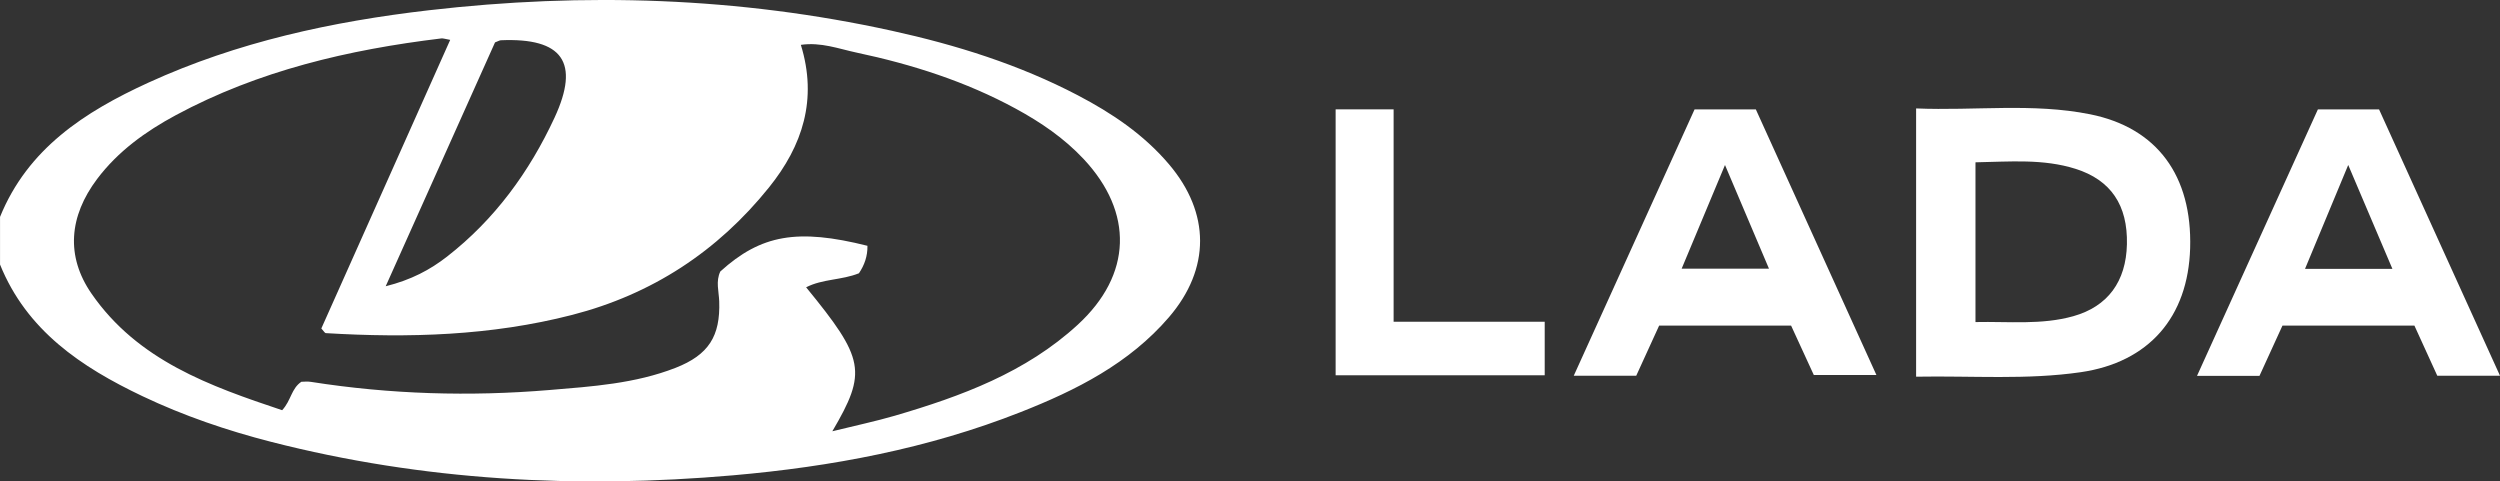 <svg width="135" height="26" viewBox="0 0 135 26" fill="none" xmlns="http://www.w3.org/2000/svg">
<rect x="0" y="0" width="135" height="26" fill="#333333" stroke="none"/>
<g clip-path="url(#clip0_11_1537)">
<path d="M0 11.717C1.498 8.024 4.571 6.039 8.006 4.466C12.819 2.264 17.936 1.16 23.159 0.554C31.542 -0.415 39.887 -0.156 48.154 1.66C51.641 2.426 55.026 3.485 58.2 5.145C60.049 6.112 61.762 7.263 63.124 8.869C65.357 11.502 65.371 14.509 63.124 17.129C60.975 19.631 58.117 21.072 55.111 22.255C50.123 24.224 44.9 25.203 39.583 25.667C31.177 26.401 22.841 25.962 14.638 23.859C12.249 23.246 9.921 22.453 7.69 21.392C4.384 19.819 1.444 17.85 0.002 14.285V11.715L0 11.717ZM44.94 23.29C46.208 22.977 47.275 22.753 48.319 22.449C51.907 21.399 55.394 20.114 58.202 17.532C61.133 14.837 61.227 11.479 58.511 8.581C57.458 7.458 56.2 6.602 54.852 5.869C52.152 4.4 49.252 3.476 46.257 2.841C45.291 2.636 44.333 2.264 43.246 2.422C44.153 5.364 43.343 7.862 41.526 10.121C38.746 13.578 35.205 15.896 30.892 17.006C26.521 18.131 22.071 18.258 17.592 17.989C17.54 17.987 17.495 17.893 17.352 17.737C19.646 12.601 21.967 7.402 24.311 2.153C24.05 2.108 23.934 2.063 23.828 2.075C18.822 2.681 13.966 3.813 9.492 6.22C7.862 7.098 6.373 8.168 5.244 9.666C3.727 11.682 3.548 13.839 4.94 15.853C7.443 19.475 11.346 20.85 15.236 22.151C15.726 21.621 15.724 20.987 16.273 20.616C16.407 20.616 16.603 20.59 16.791 20.621C21.07 21.293 25.369 21.421 29.681 21.06C31.98 20.869 34.298 20.715 36.478 19.864C38.273 19.162 38.902 18.148 38.838 16.273C38.819 15.735 38.643 15.188 38.897 14.66C41.093 12.67 43.063 12.325 46.842 13.273C46.853 13.828 46.679 14.32 46.382 14.757C45.444 15.134 44.422 15.056 43.531 15.514C46.693 19.378 46.834 20.076 44.945 23.29H44.94ZM20.822 15.459C22.205 15.115 23.223 14.57 24.144 13.854C26.719 11.847 28.587 9.279 29.945 6.355C31.332 3.36 30.373 2.033 27.049 2.174C26.976 2.176 26.908 2.224 26.731 2.29C24.813 6.565 22.865 10.913 20.827 15.459H20.822Z" fill="white"/>
<path d="M103.47 20.343V5.855C106.641 5.987 109.774 5.551 112.865 6.171C116.491 6.897 118.381 9.501 118.268 13.399C118.159 17.131 116.034 19.563 112.366 20.098C109.449 20.522 106.516 20.287 103.47 20.341V20.343ZM106.676 8.765V17.391C108.488 17.353 110.241 17.556 111.958 17.075C113.82 16.551 114.809 15.203 114.854 13.189C114.901 11.078 113.987 9.72 112.076 9.116C110.333 8.567 108.545 8.73 106.674 8.765H106.676Z" fill="white"/>
<path d="M135 20.291H131.614C131.221 19.43 130.806 18.523 130.378 17.582H123.253C122.845 18.471 122.428 19.383 122.011 20.298H118.638C120.848 15.427 123.008 10.663 125.166 5.907H128.469C130.63 10.668 132.795 15.434 135.002 20.294L135 20.291ZM129.19 14.519C128.401 12.663 127.659 10.915 126.804 8.909C125.967 10.918 125.237 12.675 124.471 14.519H129.19Z" fill="white"/>
<path d="M89.593 17.584C89.19 18.468 88.771 19.381 88.356 20.291H84.982C87.195 15.41 89.355 10.649 91.506 5.909H94.816C96.965 10.644 99.114 15.377 101.326 20.249H97.945C97.57 19.435 97.153 18.527 96.72 17.584H89.595H89.593ZM93.151 8.907C92.317 10.904 91.579 12.665 90.809 14.509H95.525C94.743 12.665 94.008 10.932 93.148 8.907H93.151Z" fill="white"/>
<path d="M72.124 5.905H75.255V17.374H83.414V20.265H72.124V5.905Z" fill="white"/>
</g>
<defs>
<clipPath id="clip0_11_1537">
<rect width="135" height="26" fill="white"/>
</clipPath>
</defs>
</svg>
